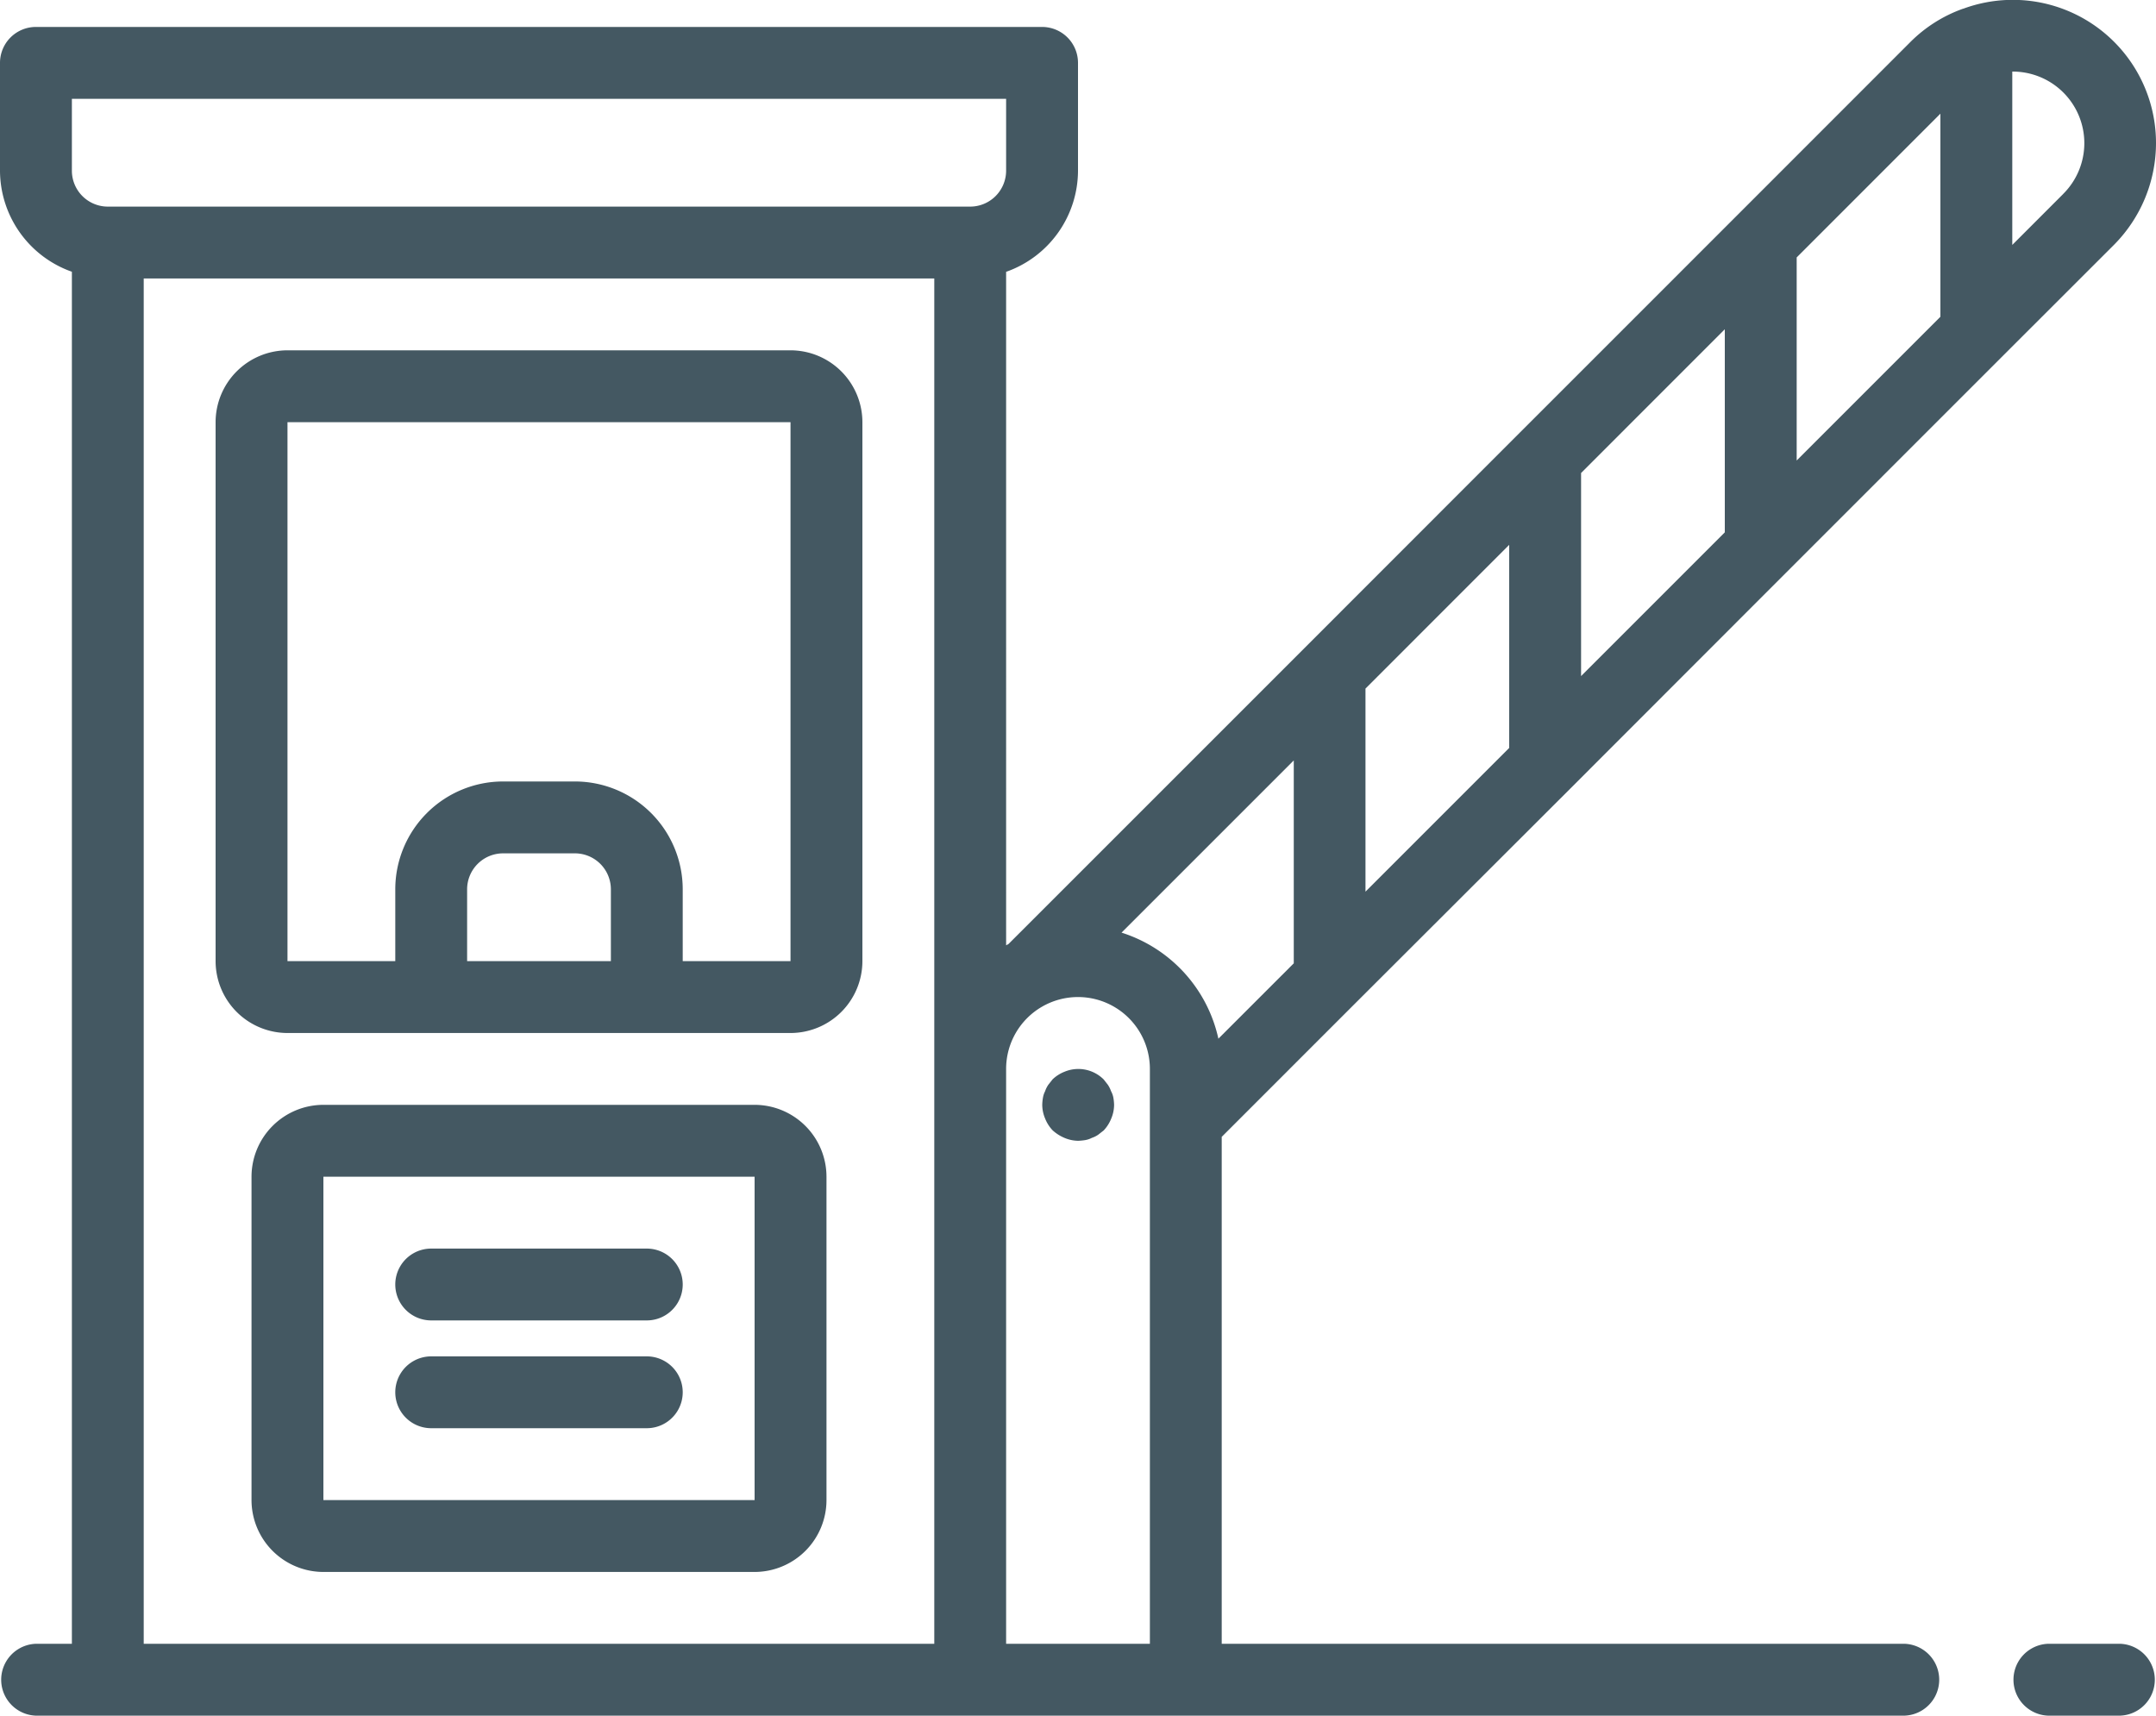 <?xml version="1.0" encoding="UTF-8"?> <svg xmlns="http://www.w3.org/2000/svg" viewBox="0 0 512 407.47"> <defs> <style>.cls-1{fill:#445862;}</style> </defs> <title>toll-road</title> <g id="Слой_2" data-name="Слой 2"> <g id="toll-road"> <path class="cls-1" d="M503.47,390.4H486.4a8.54,8.54,0,0,0,0,17.07h17.07a8.54,8.54,0,0,0,0-17.07Z"></path> <path class="cls-1" d="M68.27,245.34H187.73a17.09,17.09,0,0,0,17.07-17.07v-128A17.09,17.09,0,0,0,187.73,83.2H68.27A17.09,17.09,0,0,0,51.2,100.27v128A17.09,17.09,0,0,0,68.27,245.34Zm76.8-17.07H110.93V211.2a8.55,8.55,0,0,1,8.54-8.53h17.06a8.55,8.55,0,0,1,8.54,8.53Zm-76.8-128H187.73l0,128H162.13V211.2a25.62,25.62,0,0,0-25.6-25.6H119.47a25.62,25.62,0,0,0-25.6,25.6v17.07H68.27Z"></path> <path class="cls-1" d="M179.2,262.4H76.8a17.09,17.09,0,0,0-17.07,17.07v76.8A17.09,17.09,0,0,0,76.8,373.34H179.2a17.09,17.09,0,0,0,17.07-17.07v-76.8A17.09,17.09,0,0,0,179.2,262.4ZM76.8,356.27v-76.8H179.2v76.8Z"></path> <path class="cls-1" d="M153.6,296.54H102.4a8.53,8.53,0,0,0,0,17.06h51.2a8.53,8.53,0,0,0,0-17.06Z"></path> <path class="cls-1" d="M153.6,322.14H102.4a8.53,8.53,0,0,0,0,17.06h51.2a8.53,8.53,0,0,0,0-17.06Z"></path> <path class="cls-1" d="M512,34.05a34,34,0,0,0-45.72-32h0a3.18,3.18,0,0,0-.33.1,33.62,33.62,0,0,0-12.21,7.76L412.1,51.57h0l-51.2,51.2h0L309.7,154h0l-70.21,70.21-.56.3V64.56a25.55,25.55,0,0,0,17.07-24V14.94a8.53,8.53,0,0,0-8.53-8.54H8.53A8.53,8.53,0,0,0,0,14.94v25.6a25.55,25.55,0,0,0,17.07,24V390.4H8.53a8.54,8.54,0,0,0,0,17.07H452.27a8.54,8.54,0,0,0,0-17.07H290.13V270l31.63-31.63h0L373,187.2h0L424.16,136h0l51.19-51.2h0L502,58.17A34.33,34.33,0,0,0,512,34.05ZM221.87,390.4H34.13V66.14H221.87V390.4ZM230.4,49.07H25.6a8.54,8.54,0,0,1-8.53-8.53V23.47H238.93V40.54A8.54,8.54,0,0,1,230.4,49.07ZM273.07,390.4H238.93V253.87a17.07,17.07,0,0,1,34.14,0V390.4ZM307.2,228.83l-17.86,17.86a34.1,34.1,0,0,0-23-25.19l40.9-40.9v48.23Zm51.2-51.2-34.13,34.14V163.54L358.4,129.4Zm51.2-51.2-34.13,34.14V112.34L409.6,78.2Zm51.2-51.2-34.13,34.14V61.14L460.8,27Zm29.12-29.12L477.87,58.17V17a17,17,0,0,1,12.05,29.1Z"></path> <path class="cls-1" d="M263.85,259.16a6.72,6.72,0,0,0-.77-1.54l-1-1.27a8.53,8.53,0,0,0-9.31-1.8,8.71,8.71,0,0,0-2.81,1.8l-1,1.27a6.17,6.17,0,0,0-.77,1.54,5.2,5.2,0,0,0-.51,1.53,11,11,0,0,0-.17,1.71,8.45,8.45,0,0,0,.68,3.25,8.74,8.74,0,0,0,1.79,2.81,9.88,9.88,0,0,0,2.81,1.79,8.65,8.65,0,0,0,3.25.69,13.79,13.79,0,0,0,1.7-.17,5.49,5.49,0,0,0,1.54-.52,6,6,0,0,0,1.54-.77l1.28-1a8.79,8.79,0,0,0,1.79-2.82,8.36,8.36,0,0,0,.68-3.24,11,11,0,0,0-.17-1.71A5.2,5.2,0,0,0,263.85,259.16Z"></path> </g> </g> </svg> 